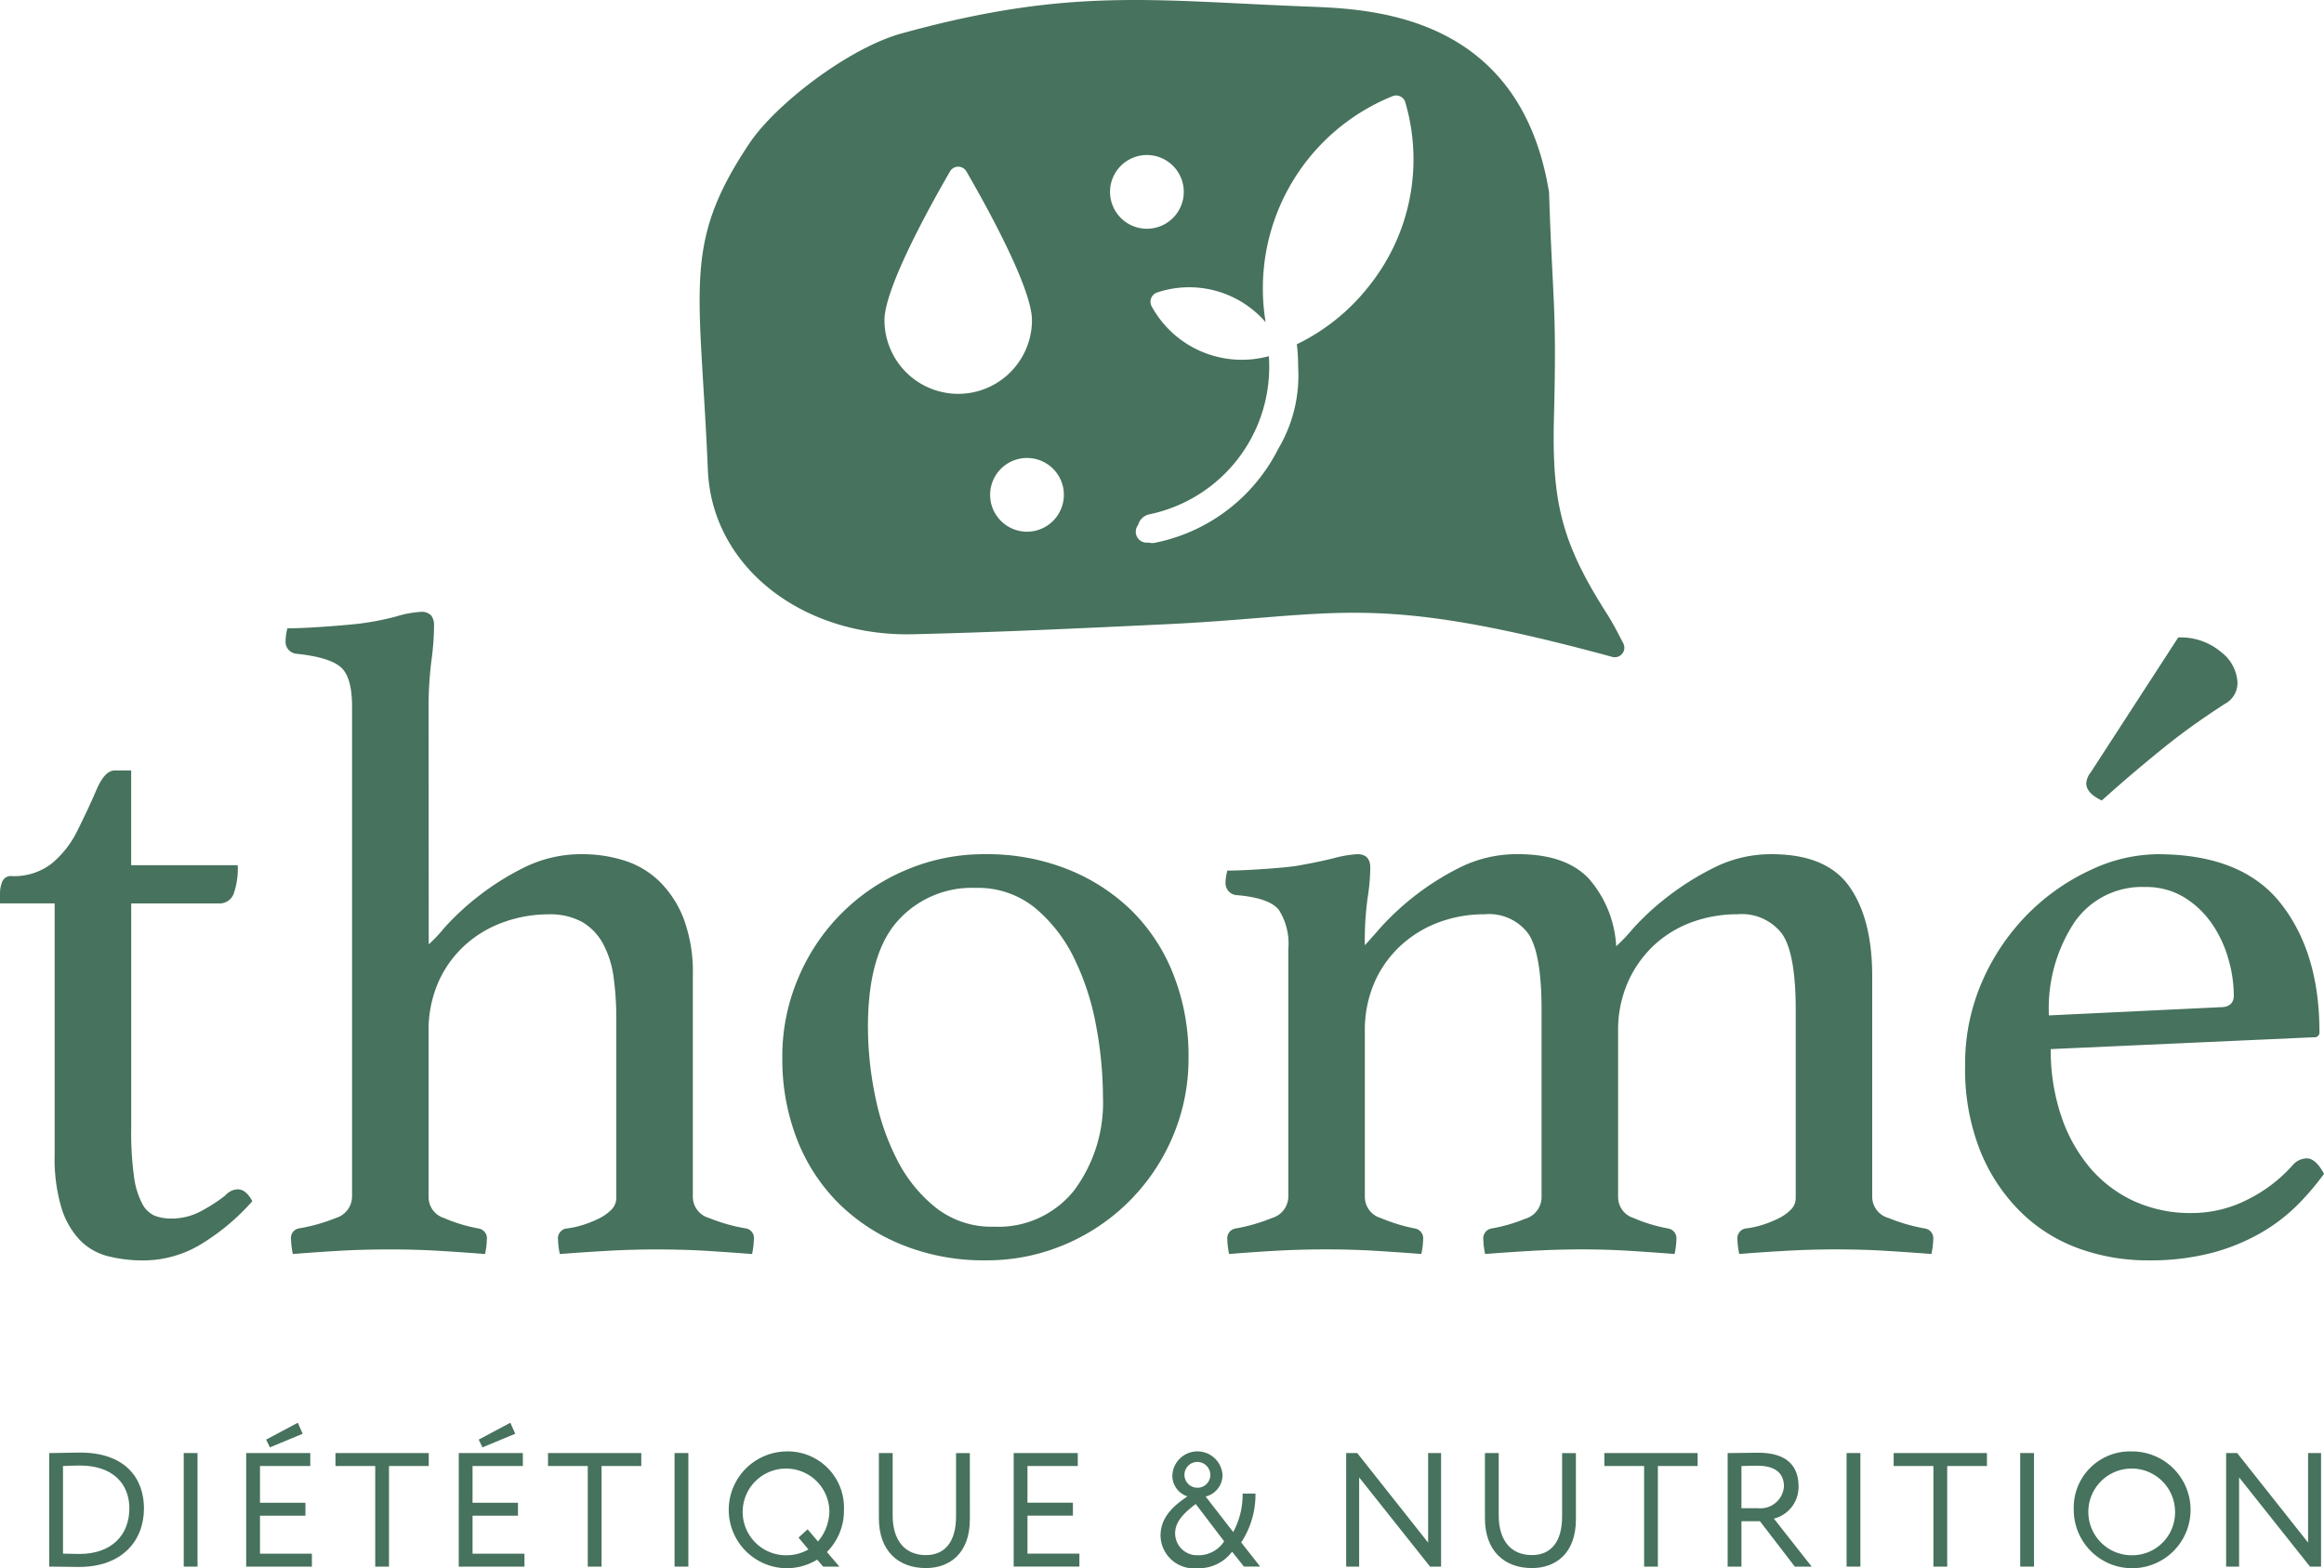 <svg xmlns="http://www.w3.org/2000/svg" xmlns:xlink="http://www.w3.org/1999/xlink" id="Groupe_25" data-name="Groupe 25" width="216.895" height="146.383" viewBox="0 0 216.895 146.383"><defs><clipPath id="clip-path"><rect id="Rectangle_33" data-name="Rectangle 33" width="216.895" height="146.383" fill="#48705e"></rect></clipPath></defs><g id="Groupe_24" data-name="Groupe 24" clip-path="url(#clip-path)"><path id="Trac&#xE9;_29" data-name="Trac&#xE9; 29" d="M240.308,60.044c-.479-.909-.935-1.83-1.492-2.7-4.323-6.762-5.182-10.532-4.974-18.531.269-10.345-.127-10.488-.458-20.8a1.024,1.024,0,0,0-.013-.135C230.668,1.527,217.128.853,211.122.624c-14.755-.562-22.384-1.855-38.174,2.5-4.936,1.36-11.764,6.61-14.208,10.276-6.3,9.448-4.589,13.3-3.864,30.477.386,9.137,8.946,15.557,19.1,15.325,7.22-.166,14.732-.507,23.772-.94,16.059-.769,19.043-3.068,41.537,3.054a.89.89,0,0,0,1.025-1.269M171.358,29.88c0-3.012,4.322-10.781,6.116-13.877a.884.884,0,0,1,1.533,0c1.794,3.1,6.116,10.865,6.116,13.877a6.882,6.882,0,0,1-13.764,0m13.3,19.75a3.441,3.441,0,1,1,3.442-3.442,3.442,3.442,0,0,1-3.442,3.442M192.41,17.91a3.441,3.441,0,1,1,3.441,3.442,3.441,3.441,0,0,1-3.441-3.442m24.261,8.674a19.159,19.159,0,0,1-6.829,5.551,16.8,16.8,0,0,1,.125,2.135,13.38,13.38,0,0,1-1.713,7.373c-.055.1-.116.2-.173.305A16.508,16.508,0,0,1,196.6,50.665a1.363,1.363,0,0,1-.26.025,1.323,1.323,0,0,1-.34-.049l-.037.006a1.009,1.009,0,0,1-.128.008,1.024,1.024,0,0,1-.795-1.669,1.349,1.349,0,0,1,1.044-.978,14.051,14.051,0,0,0,11.146-14.762,9.593,9.593,0,0,1-10.922-4.626.91.91,0,0,1,.483-1.314,9.428,9.428,0,0,1,10.141,2.771A19.342,19.342,0,0,1,218.8,8.969a.884.884,0,0,1,1.159.556,18.919,18.919,0,0,1-3.288,17.059" transform="translate(-88.812 0)" fill="#47725d"></path><path id="Trac&#xE9;_30" data-name="Trac&#xE9; 30" d="M21,209.422a1.877,1.877,0,0,1,.722-.51,1.846,1.846,0,0,1,.467-.085q.765,0,1.36,1.105a20.762,20.762,0,0,1-4.759,4,10.409,10.409,0,0,1-5.442,1.53,13.29,13.29,0,0,1-3.23-.383,5.561,5.561,0,0,1-2.635-1.488,7.571,7.571,0,0,1-1.742-3.017A16.074,16.074,0,0,1,5.1,205.6V182.135H0V181.2a2.84,2.84,0,0,1,.213-1.1.863.863,0,0,1,.893-.511,5.686,5.686,0,0,0,3.74-1.19,9.254,9.254,0,0,0,2.38-3.06q1.021-2.04,1.786-3.825t1.7-1.785h1.53v8.841h9.945a7.131,7.131,0,0,1-.382,2.677,1.4,1.4,0,0,1-1.4.893h-8.16v21.082a30.018,30.018,0,0,0,.255,4.378,7.6,7.6,0,0,0,.765,2.55,2.421,2.421,0,0,0,1.191,1.148,4.329,4.329,0,0,0,1.53.255,5.742,5.742,0,0,0,2.678-.638A15.573,15.573,0,0,0,21,209.422" transform="translate(0 -97.812)" fill="#47725d"></path><path id="Trac&#xE9;_31" data-name="Trac&#xE9; 31" d="M76.283,165.841a13.935,13.935,0,0,0,1.446-1.53,24.332,24.332,0,0,1,3.1-2.89,24.6,24.6,0,0,1,4.378-2.763,12,12,0,0,1,5.44-1.233,12.854,12.854,0,0,1,3.911.6,8.242,8.242,0,0,1,3.273,1.955,9.9,9.9,0,0,1,2.252,3.485,14.283,14.283,0,0,1,.85,5.27v20.742a2.069,2.069,0,0,0,1.531,1.913,16.252,16.252,0,0,0,3.484.977.913.913,0,0,1,.68,1.02,7.355,7.355,0,0,1-.169,1.36q-2.212-.172-4.3-.3t-4.669-.128q-2.238,0-4.5.128t-4.471.3a7.284,7.284,0,0,1-.169-1.36.924.924,0,0,1,.764-1.02,8.231,8.231,0,0,0,1.572-.34,10.18,10.18,0,0,0,1.488-.6,4.336,4.336,0,0,0,1.147-.808,1.559,1.559,0,0,0,.468-1.148V172.812a27.976,27.976,0,0,0-.253-3.911,9.13,9.13,0,0,0-.974-3.1,5.2,5.2,0,0,0-1.946-2.04,6.2,6.2,0,0,0-3.172-.722,12.289,12.289,0,0,0-4.145.722,10.722,10.722,0,0,0-3.6,2.125,10.3,10.3,0,0,0-2.5,3.443,11.165,11.165,0,0,0-.93,4.675v15.471a2.051,2.051,0,0,0,1.446,1.913,14.8,14.8,0,0,0,3.23.977.925.925,0,0,1,.765,1.02,7.341,7.341,0,0,1-.171,1.36q-2.21-.172-4.343-.3t-4.539-.128q-2.5,0-4.713.128t-4.341.3a7.2,7.2,0,0,1-.171-1.36.912.912,0,0,1,.681-1.02,16.3,16.3,0,0,0,3.485-.977,2.112,2.112,0,0,0,1.53-2V143.654q0-2.72-1.02-3.656t-4.08-1.274a1.123,1.123,0,0,1-1.105-1.191,4.927,4.927,0,0,1,.171-1.19q1.1,0,3.06-.128t3.57-.3a25.779,25.779,0,0,0,3.527-.68,9.734,9.734,0,0,1,2.237-.425,1.249,1.249,0,0,1,1.032.34,1.511,1.511,0,0,1,.26.935,25.89,25.89,0,0,1-.255,3.358,34.29,34.29,0,0,0-.255,4.463Z" transform="translate(-36.271 -77.693)" fill="#47725d"></path><path id="Trac&#xE9;_32" data-name="Trac&#xE9; 32" d="M172.321,207.139a18.643,18.643,0,0,1,1.488-7.4A18.775,18.775,0,0,1,183.84,189.67a18.555,18.555,0,0,1,7.438-1.488,20.306,20.306,0,0,1,7.651,1.4,18.069,18.069,0,0,1,5.993,3.868,17.2,17.2,0,0,1,3.911,5.993,20.651,20.651,0,0,1,1.4,7.693,18.562,18.562,0,0,1-1.488,7.438,18.889,18.889,0,0,1-10.031,10.031,18.569,18.569,0,0,1-7.438,1.488,20.314,20.314,0,0,1-7.65-1.4,18.006,18.006,0,0,1-5.993-3.868,17.242,17.242,0,0,1-3.91-5.95,20.542,20.542,0,0,1-1.4-7.736m7.991-2.805a32.084,32.084,0,0,0,.68,6.461,22.661,22.661,0,0,0,2.082,5.994,13.518,13.518,0,0,0,3.613,4.42,8.38,8.38,0,0,0,5.356,1.742,9.027,9.027,0,0,0,7.522-3.4,13.726,13.726,0,0,0,2.678-8.756,36.2,36.2,0,0,0-.637-6.588,24.118,24.118,0,0,0-2.041-6.291,14.189,14.189,0,0,0-3.655-4.718,8.433,8.433,0,0,0-5.568-1.87,9.263,9.263,0,0,0-7.269,3.1q-2.763,3.1-2.763,9.9" transform="translate(-99.309 -108.45)" fill="#47725d"></path><path id="Trac&#xE9;_33" data-name="Trac&#xE9; 33" d="M306.418,196.768a15.762,15.762,0,0,0,1.535-1.615,24.331,24.331,0,0,1,3.113-2.89,25.823,25.823,0,0,1,4.436-2.805,11.816,11.816,0,0,1,5.418-1.275q5.117,0,7.25,3.018t2.133,8.373V220.23a2.068,2.068,0,0,0,1.531,1.913,16.384,16.384,0,0,0,3.4.977.926.926,0,0,1,.766,1.02,7.322,7.322,0,0,1-.17,1.36q-2.212-.171-4.341-.3t-4.626-.128q-2.237,0-4.541.128t-4.428.3a7.249,7.249,0,0,1-.17-1.36.925.925,0,0,1,.764-1.02,8.2,8.2,0,0,0,1.573-.34,10.154,10.154,0,0,0,1.488-.595,4.349,4.349,0,0,0,1.148-.808,1.559,1.559,0,0,0,.468-1.147V202.718q0-5.27-1.275-7.1a4.719,4.719,0,0,0-4.165-1.828,12.28,12.28,0,0,0-4.208.722,10.4,10.4,0,0,0-3.529,2.125,10.59,10.59,0,0,0-2.465,3.443,11.093,11.093,0,0,0-.935,4.675V220.23a2.05,2.05,0,0,0,1.445,1.913,14.781,14.781,0,0,0,3.23.977.926.926,0,0,1,.766,1.02,7.3,7.3,0,0,1-.171,1.36q-2.211-.171-4.293-.3t-4.377-.128q-2.3,0-4.548.128t-4.463.3a7.281,7.281,0,0,1-.169-1.36.926.926,0,0,1,.765-1.02,14.683,14.683,0,0,0,3.1-.892,2.121,2.121,0,0,0,1.572-2V202.718q0-5.27-1.225-7.1a4.575,4.575,0,0,0-4.1-1.828,12.17,12.17,0,0,0-4.186.722,10.792,10.792,0,0,0-3.552,2.125,10.293,10.293,0,0,0-2.5,3.443,11.152,11.152,0,0,0-.93,4.675V220.23a2.06,2.06,0,0,0,1.488,1.913,15.916,15.916,0,0,0,3.188.977.925.925,0,0,1,.764,1.02,7.354,7.354,0,0,1-.169,1.36q-2.212-.171-4.344-.3t-4.54-.128q-2.495,0-4.712.128t-4.342.3a7.245,7.245,0,0,1-.169-1.36.925.925,0,0,1,.765-1.02,16.444,16.444,0,0,0,3.4-.977,2.112,2.112,0,0,0,1.53-2V197.023a5.862,5.862,0,0,0-.893-3.655q-.892-1.1-3.868-1.36a1.122,1.122,0,0,1-1.1-1.19,4.756,4.756,0,0,1,.17-1.105q1.1,0,3.1-.127t3.28-.3q1.977-.338,3.524-.722a10.65,10.65,0,0,1,2.235-.383q1.2,0,1.2,1.275a19.2,19.2,0,0,1-.255,2.848,29.888,29.888,0,0,0-.256,4.378q.253-.256,1.44-1.616a25.126,25.126,0,0,1,7.453-5.653,11.93,11.93,0,0,1,5.422-1.233q4.4,0,6.564,2.252a10.416,10.416,0,0,1,2.583,6.333" transform="translate(-155.573 -108.45)" fill="#47725d"></path><path id="Trac&#xE9;_34" data-name="Trac&#xE9; 34" d="M463.464,189.65a1.785,1.785,0,0,1,1.275-.594q.848,0,1.615,1.445a24.559,24.559,0,0,1-2.551,2.976,16.346,16.346,0,0,1-3.443,2.592,18.83,18.83,0,0,1-4.548,1.828,22.883,22.883,0,0,1-5.865.68,18.911,18.911,0,0,1-6.463-1.105,15,15,0,0,1-5.424-3.4,16.867,16.867,0,0,1-3.782-5.695,20.652,20.652,0,0,1-1.417-7.991,19.116,19.116,0,0,1,1.657-7.991,20.594,20.594,0,0,1,4.293-6.248,20.125,20.125,0,0,1,5.823-4.037,14.891,14.891,0,0,1,6.163-1.446q7.906,0,11.519,4.591t3.612,11.986a.45.45,0,0,1-.509.51l-24.568,1.105a19.209,19.209,0,0,0,.935,6.121,14.744,14.744,0,0,0,2.635,4.845,11.965,11.965,0,0,0,4.122,3.188,12.658,12.658,0,0,0,5.483,1.148,11.4,11.4,0,0,0,5.229-1.275,13.784,13.784,0,0,0,4.208-3.231m-13.815-25.927a7.649,7.649,0,0,0-6.6,3.315,14.585,14.585,0,0,0-2.369,8.671l15.989-.765q1.267,0,1.268-1.105a12.5,12.5,0,0,0-.506-3.4,11.217,11.217,0,0,0-1.524-3.273,8.634,8.634,0,0,0-2.579-2.465,6.815,6.815,0,0,0-3.679-.977m3.1-23.292a5.8,5.8,0,0,1,4,1.36,3.827,3.827,0,0,1,1.53,2.805,2.205,2.205,0,0,1-1.191,2.04q-1.7,1.105-3.06,2.082t-2.677,2.04q-1.319,1.065-2.72,2.253t-3.018,2.635q-1.446-.68-1.445-1.616a1.865,1.865,0,0,1,.425-1.02Z" transform="translate(-249.459 -80.931)" fill="#47725d"></path><path id="Trac&#xE9;_35" data-name="Trac&#xE9; 35" d="M10.838,320.053h.182c.7,0,1.847-.045,2.711-.045,4.24,0,5.951,2.438,5.951,5.209,0,3.013-2.029,5.467-6.072,5.467-.712,0-1.711-.031-2.6-.031h-.167Zm1.287,1.211v8.177c.7.015,1.348.031,1.53.031,3.029,0,4.664-1.787,4.664-4.255,0-2.3-1.545-4-4.619-4-.636,0-1.045.03-1.575.045" transform="translate(-6.246 -184.421)" fill="#47725d"></path><rect id="Rectangle_29" data-name="Rectangle 29" width="1.287" height="10.6" transform="translate(17.147 135.631)" fill="#47725d"></rect><path id="Trac&#xE9;_36" data-name="Trac&#xE9; 36" d="M54.229,316.263H60.21v1.211H55.516V320.9h4.24v1.211h-4.24v3.543h4.845v1.211H54.229Zm2.211-.53-.348-.727,2.953-1.575.454,1.03Z" transform="translate(-31.252 -180.631)" fill="#47725d"></path><path id="Trac&#xE9;_37" data-name="Trac&#xE9; 37" d="M73.887,320.115h8.707v1.211H78.884v9.388H77.6v-9.388h-3.71Z" transform="translate(-42.581 -184.483)" fill="#47725d"></path><path id="Trac&#xE9;_38" data-name="Trac&#xE9; 38" d="M101.051,316.263h5.981v1.211h-4.694V320.9h4.24v1.211h-4.24v3.543h4.845v1.211h-6.133Zm2.211-.53-.348-.727,2.953-1.575.454,1.03Z" transform="translate(-58.236 -180.631)" fill="#47725d"></path><path id="Trac&#xE9;_39" data-name="Trac&#xE9; 39" d="M120.709,320.115h8.707v1.211h-3.709v9.388h-1.287v-9.388h-3.71Z" transform="translate(-69.565 -184.483)" fill="#47725d"></path><rect id="Rectangle_30" data-name="Rectangle 30" width="1.287" height="10.6" transform="translate(62.956 135.631)" fill="#47725d"></rect><path id="Trac&#xE9;_40" data-name="Trac&#xE9; 40" d="M165.788,319.757a5.246,5.246,0,0,1,5.406,5.452,5.454,5.454,0,0,1-1.591,3.937l1.166,1.363h-1.514l-.56-.651a5.472,5.472,0,0,1-2.907.8,5.451,5.451,0,0,1,0-10.9m0,9.691a4.088,4.088,0,0,0,2.09-.545l-.924-1.105.848-.772.969,1.135a4.426,4.426,0,0,0,1.06-2.952,4.047,4.047,0,1,0-4.043,4.24" transform="translate(-92.429 -184.277)" fill="#47725d"></path><path id="Trac&#xE9;_41" data-name="Trac&#xE9; 41" d="M202.08,326.292c0,3.24-1.938,4.558-4.1,4.558-2.544,0-4.392-1.56-4.392-4.664v-6.072h1.287v5.83c0,2.3,1.121,3.695,3.1,3.695,1.741,0,2.816-1.2,2.816-3.6v-5.921h1.287Z" transform="translate(-111.564 -184.483)" fill="#47725d"></path><path id="Trac&#xE9;_42" data-name="Trac&#xE9; 42" d="M223.287,320.115h5.981v1.211h-4.694v3.422h4.24v1.211h-4.24V329.5h4.845v1.211h-6.133Z" transform="translate(-128.681 -184.483)" fill="#47725d"></path><path id="Trac&#xE9;_43" data-name="Trac&#xE9; 43" d="M262.312,329.116a3.891,3.891,0,0,1-3.256,1.544,3.117,3.117,0,0,1-3.422-3.028c0-1.771,1.257-2.832,2.514-3.68a2.022,2.022,0,0,1-1.409-2,2.344,2.344,0,0,1,4.679,0,2.061,2.061,0,0,1-1.575,2.014l2.574,3.316a7.347,7.347,0,0,0,.878-3.589h1.2a8.118,8.118,0,0,1-1.333,4.558l1.772,2.256h-1.514Zm-.742-.969-2.65-3.483c-1.105.833-1.923,1.651-1.923,2.726a2.048,2.048,0,0,0,2.09,2.059,2.857,2.857,0,0,0,2.483-1.3m-2.5-5a1.2,1.2,0,0,0,1.211-1.2,1.215,1.215,0,0,0-1.211-1.211,1.2,1.2,0,0,0,0,2.407" transform="translate(-147.323 -184.277)" fill="#47725d"></path><path id="Trac&#xE9;_44" data-name="Trac&#xE9; 44" d="M304.35,330.714l-6.617-8.328v8.328h-1.211v-10.6h1.03l6.617,8.359v-8.359h1.211v10.6Z" transform="translate(-170.886 -184.483)" fill="#47725d"></path><path id="Trac&#xE9;_45" data-name="Trac&#xE9; 45" d="M335.576,326.292c0,3.24-1.938,4.558-4.1,4.558-2.544,0-4.392-1.56-4.392-4.664v-6.072h1.287v5.83c0,2.3,1.121,3.695,3.1,3.695,1.741,0,2.816-1.2,2.816-3.6v-5.921h1.287Z" transform="translate(-188.498 -184.483)" fill="#47725d"></path><path id="Trac&#xE9;_46" data-name="Trac&#xE9; 46" d="M353.387,320.115h8.707v1.211h-3.71v9.388H357.1v-9.388h-3.71Z" transform="translate(-203.658 -184.483)" fill="#47725d"></path><path id="Trac&#xE9;_47" data-name="Trac&#xE9; 47" d="M380.55,330.674v-10.6c.591,0,2.544-.03,2.847-.03,2.892,0,3.77,1.438,3.77,3.15a3.044,3.044,0,0,1-2.3,3l3.528,4.482h-1.574l-3.256-4.24h-1.727v4.24Zm1.287-9.388v3.937h1.56a2.2,2.2,0,0,0,2.408-2.014c0-1.09-.605-1.953-2.483-1.953-.333,0-.984.015-1.484.03" transform="translate(-219.312 -184.442)" fill="#47725d"></path><rect id="Rectangle_31" data-name="Rectangle 31" width="1.287" height="10.6" transform="translate(172.339 135.631)" fill="#47725d"></rect><path id="Trac&#xE9;_48" data-name="Trac&#xE9; 48" d="M417.115,320.115h8.707v1.211h-3.709v9.388h-1.287v-9.388h-3.71Z" transform="translate(-240.384 -184.483)" fill="#47725d"></path><rect id="Rectangle_32" data-name="Rectangle 32" width="1.287" height="10.6" transform="translate(188.542 135.631)" fill="#47725d"></rect><path id="Trac&#xE9;_49" data-name="Trac&#xE9; 49" d="M462.194,319.757a5.451,5.451,0,1,1-5.406,5.452,5.246,5.246,0,0,1,5.406-5.452m0,9.691a4,4,0,0,0,4.043-4.24,4.047,4.047,0,1,0-4.043,4.24" transform="translate(-263.248 -184.277)" fill="#47725d"></path><path id="Trac&#xE9;_50" data-name="Trac&#xE9; 50" d="M498.178,330.714l-6.617-8.328v8.328h-1.211v-10.6h1.03L498,328.473v-8.359h1.211v10.6Z" transform="translate(-282.59 -184.483)" fill="#47725d"></path></g></svg>